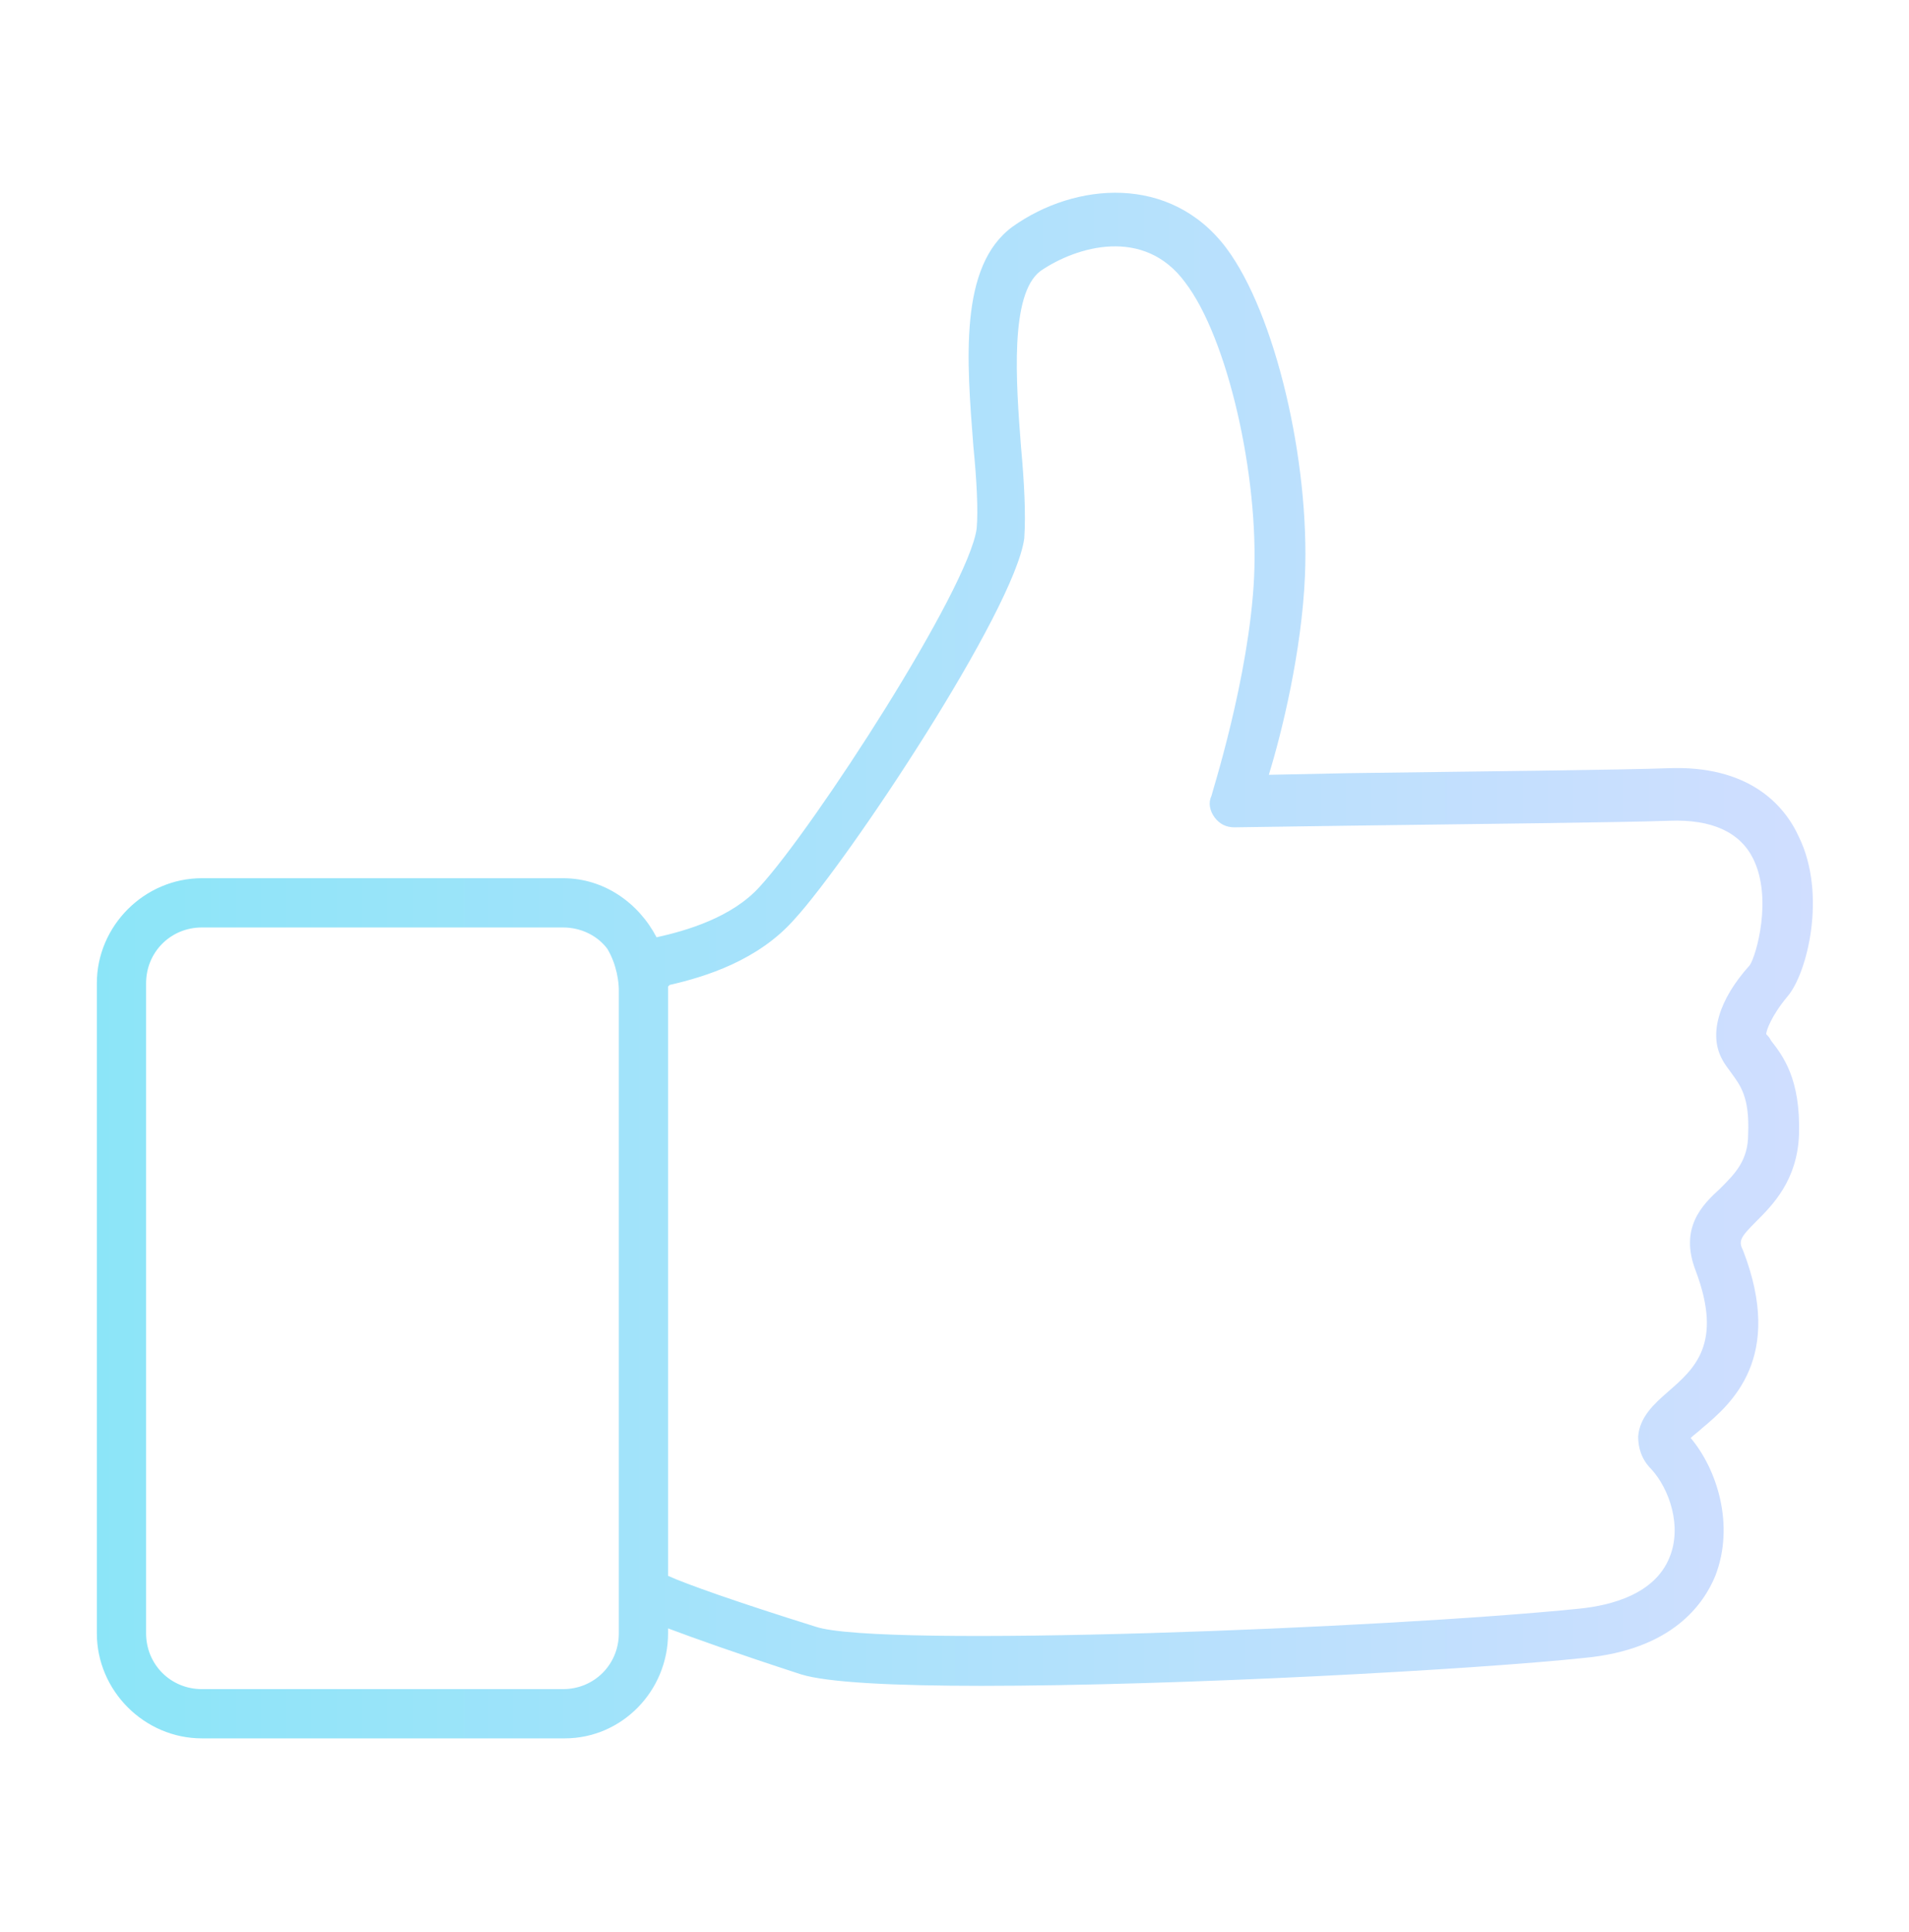 <?xml version="1.0" encoding="utf-8"?>
<!-- Generator: Adobe Illustrator 27.2.0, SVG Export Plug-In . SVG Version: 6.00 Build 0)  -->
<svg version="1.1" id="レイヤー_1" xmlns="http://www.w3.org/2000/svg" xmlns:xlink="http://www.w3.org/1999/xlink" x="0px"
	 y="0px" viewBox="0 0 116.3 117.7" style="enable-background:new 0 0 116.3 117.7;" xml:space="preserve">
<style type="text/css">
	.st0{fill:url(#SVGID_1_);}
</style>
<linearGradient id="SVGID_1_" gradientUnits="userSpaceOnUse" x1="5.9" y1="58.821" x2="110.444" y2="58.821">
	<stop  offset="0" style="stop-color:#8CE5F8"/>
	<stop  offset="1" style="stop-color:#D0DEFF"/>
</linearGradient>
<path class="st0" d="M109.6,69.1c0.1-3.4-1-4.8-1.7-5.7c-0.1-0.2-0.2-0.3-0.3-0.4c0-0.2,0.3-1.1,1.3-2.3c1.2-1.4,2.4-6.2,0.7-9.7
	c-0.9-2-3.1-4.4-8-4.2C99,46.9,89.7,47,82.2,47.1l-4.9,0.1c0.8-2.6,2-7.5,2.2-12.1c0.3-7-1.8-16-4.8-20c-3.4-4.5-9.2-4-13-1.3
	c-3.3,2.4-2.8,8.2-2.4,13.4c0.2,2,0.3,3.9,0.2,5C59,35.9,49.6,50.4,46.3,54c-1.7,1.9-4.5,2.7-6.3,3.1c0,0,0,0,0,0l0,0c0,0,0,0,0,0
	c-1.1-2.1-3.2-3.6-5.7-3.6h-22c-3.5,0-6.4,2.9-6.4,6.4v39.6c0,3.5,2.9,6.4,6.4,6.4h22.1c3.5,0,6.3-2.9,6.3-6.4v-0.3l0,0
	c1.6,0.6,4.1,1.5,8.1,2.8c1.6,0.5,5.7,0.7,11,0.7c12.1,0,30.1-1,36.7-1.7c5.4-0.5,7.3-3.3,8-5c1.2-3.1,0.1-6.5-1.5-8.4
	c0.2-0.2,0.5-0.4,0.7-0.6c1.8-1.5,5-4.3,2.5-10.8c-0.3-0.6-0.2-0.8,0.8-1.8S109.5,71.9,109.6,69.1z M34.3,102.9h-22
	c-1.9,0-3.4-1.5-3.4-3.4V59.9c0-1.9,1.5-3.4,3.4-3.4h22c1.1,0,2.1,0.5,2.7,1.3c0.6,1,0.7,2.1,0.7,2.5v39.2
	C37.7,101.4,36.2,102.9,34.3,102.9z M37.7,60.3C37.7,60.4,37.7,60.4,37.7,60.3L37.7,60.3z M104.9,64.5c0.2,0.4,0.4,0.6,0.6,0.9
	c0.5,0.7,1.1,1.4,1,3.7c0,1.6-0.8,2.4-1.7,3.3c-1.1,1-2.5,2.4-1.5,5c1.7,4.5-0.1,6-1.7,7.4c-0.8,0.7-1.7,1.5-1.8,2.7
	c0,0.7,0.2,1.4,0.8,2c1.1,1.2,1.9,3.5,1.1,5.4c-0.9,2.2-3.5,2.9-5.5,3.1c-11.8,1.2-42.6,2.4-46.5,1.1c-4.8-1.5-7.9-2.6-9-3.1l0-0.1
	V60.1l0.1-0.1c2.2-0.5,5.4-1.5,7.6-4c3.3-3.6,13.4-18.8,14-23.2c0.1-1.5,0-3.4-0.2-5.6c-0.3-3.9-0.7-9.3,1.2-10.7
	c2.2-1.5,6.3-2.7,8.8,0.7c2.6,3.4,4.5,11.8,4.2,18c-0.3,6.1-2.6,13.2-2.6,13.3c-0.2,0.4-0.1,0.9,0.2,1.3c0.3,0.4,0.7,0.6,1.2,0.6
	l7-0.1c7.5-0.1,16.8-0.2,19.5-0.3c2.6-0.1,4.3,0.7,5.1,2.3c1.2,2.4,0.2,5.9-0.2,6.5C104.7,60.9,104.1,63,104.9,64.5z"/>
</svg>
